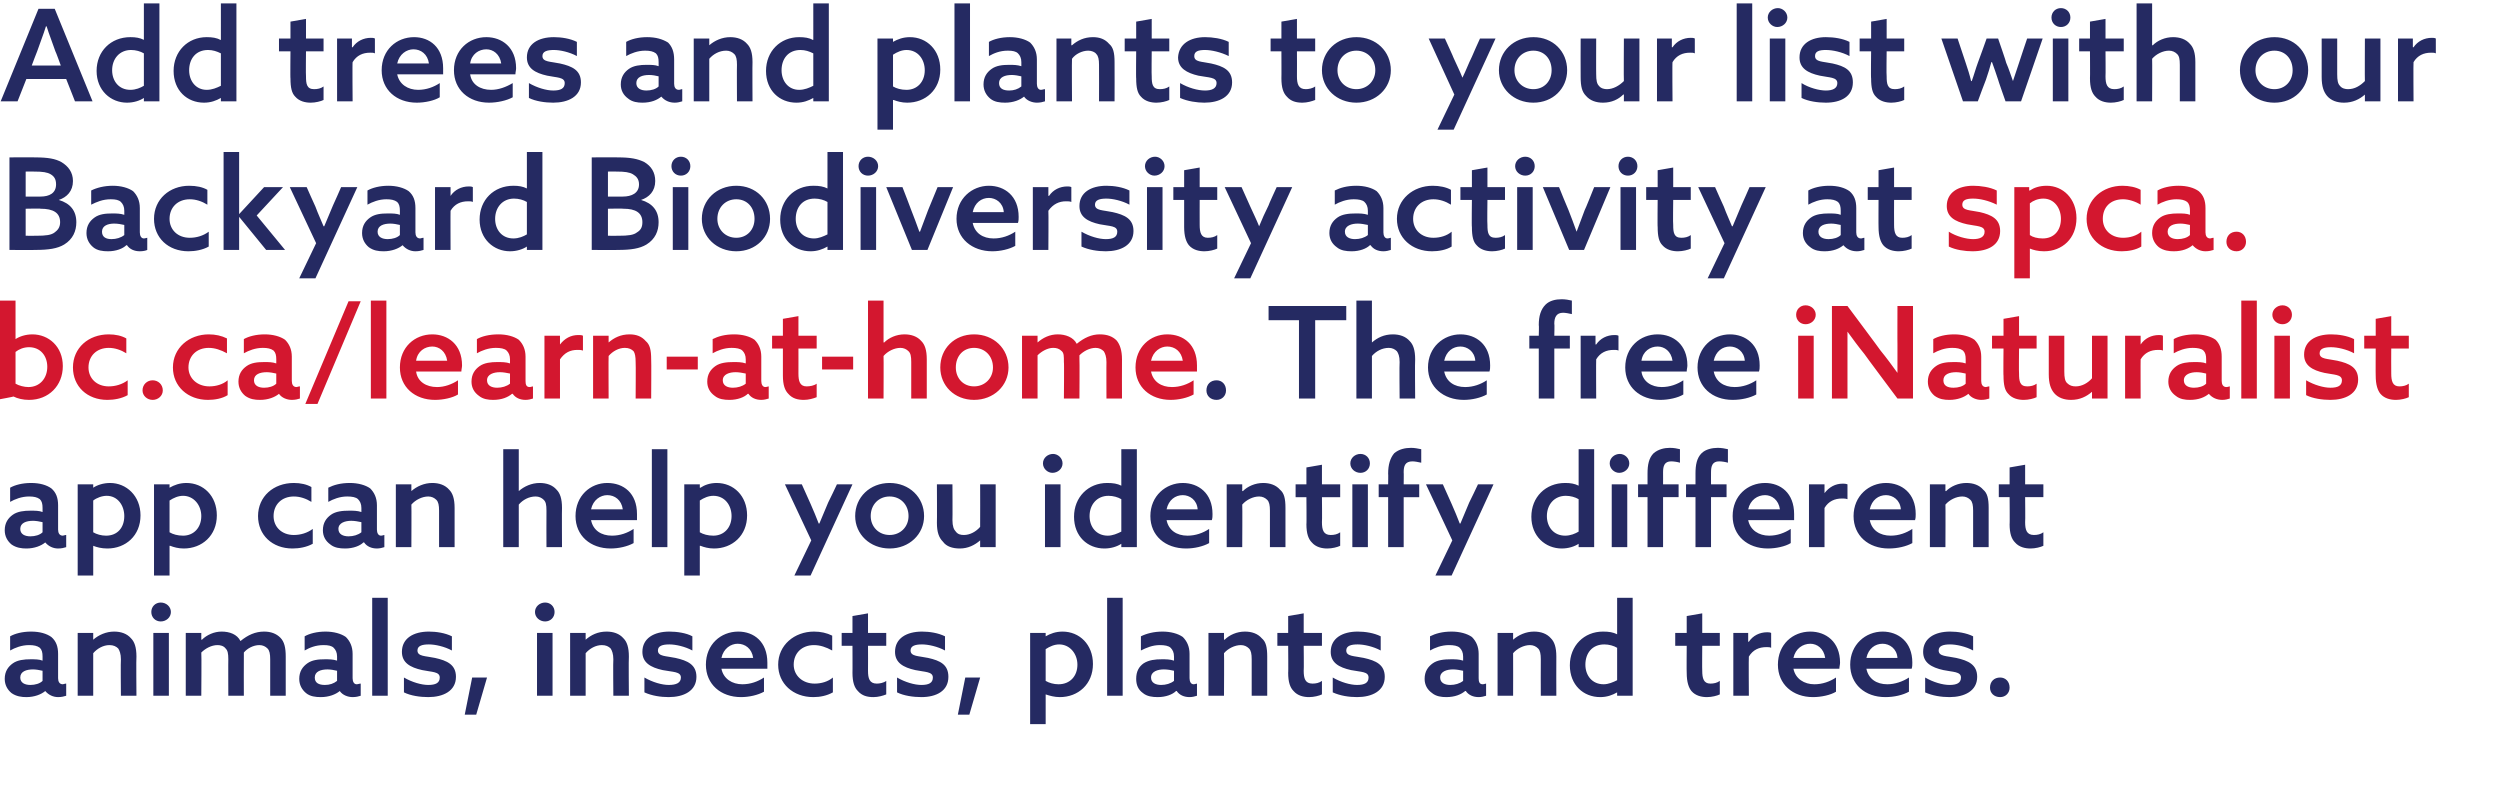 <?xml version="1.0" standalone="no"?><!DOCTYPE svg PUBLIC "-//W3C//DTD SVG 1.1//EN" "http://www.w3.org/Graphics/SVG/1.1/DTD/svg11.dtd"><svg xmlns="http://www.w3.org/2000/svg" xmlns:xlink="http://www.w3.org/1999/xlink" version="1.1" width="370.1px" height="118px" viewBox="0 0 370.1 118"><desc>Add trees and plants to your list with our Backyard Biodiversity activity at The free app can help you identify d</desc><defs/><g id="Polygon228064"><path d="m6.7 102.3c-.6.5-1.6.9-2.8.9c-.7 0-1.5-.1-2.2-.6c-.6-.5-1-1.2-1-2.1c0-1.1.5-1.8 1.2-2.3c.7-.5 1.7-.6 2.6-.6c.7 0 1.3 0 1.8.2v-.6c0-.6-.1-1-.4-1.3c-.4-.3-.9-.4-1.6-.4c-1.1 0-2.1.4-2.8.8v-2.1c.7-.4 1.8-.7 3.1-.7c1.3 0 2.3.3 3 .8c.7.6 1 1.4 1 2.5v3.6c0 .5.2.9.7.9c.1 0 .3-.1.5-.1v1.8c-.3.1-.7.2-1.2.2c-.7 0-1.4-.3-1.9-.9zm-.4-3c-.4-.1-1-.2-1.4-.2c-1 0-1.9.3-1.9 1.2c0 .8.7 1.1 1.5 1.1c.7 0 1.4-.2 1.8-.6v-1.5zm5.2-5.6h2.3v1s.01.01 0 0c.8-.7 1.9-1.2 3.1-1.2c1 0 1.9.3 2.5 1c.5.5.8 1.3.8 2.7c-.05.01 0 5.8 0 5.8h-2.3s-.05-5.39 0-5.4c0-.8-.2-1.3-.4-1.6c-.3-.3-.7-.5-1.3-.5c-.9 0-1.8.5-2.4 1.2v6.3h-2.3v-9.3zm11.2 0h2.3v9.3h-2.3v-9.3zm1.1-4.5c.8 0 1.5.6 1.5 1.4c0 .8-.7 1.4-1.5 1.4c-.8 0-1.4-.6-1.4-1.4c0-.8.6-1.4 1.4-1.4zM40 97.6c0-.8-.1-1.3-.4-1.6c-.3-.3-.7-.5-1.2-.5c-.9 0-1.8.5-2.3 1.1v.6c-.02-.02 0 5.8 0 5.8h-2.3s-.02-5.44 0-5.4c0-.9-.1-1.3-.4-1.6c-.3-.4-.8-.5-1.2-.5c-.9 0-1.8.5-2.4 1.1c.05.03 0 6.4 0 6.4h-2.3v-9.3h2.3v1h.1c.7-.7 1.8-1.2 2.9-1.2c1.2 0 2.3.4 2.8 1.4c1.1-.9 2.2-1.4 3.5-1.4c1 0 1.8.3 2.4.9c.6.6.8 1.5.8 2.8v5.8H40v-5.4zm10.3 4.7c-.6.5-1.6.9-2.8.9c-.8 0-1.6-.1-2.2-.6c-.6-.5-1-1.2-1-2.1c0-1.1.5-1.8 1.2-2.3c.7-.5 1.6-.6 2.6-.6c.6 0 1.2 0 1.8.2v-.6c0-.6-.2-1-.5-1.3c-.3-.3-.8-.4-1.5-.4c-1.2 0-2.1.4-2.8.8v-2.1c.7-.4 1.8-.7 3.1-.7c1.2 0 2.3.3 3 .8c.6.6 1 1.4 1 2.5v3.6c0 .5.2.9.6.9c.2 0 .4-.1.6-.1v1.8c-.3.1-.7.2-1.2.2c-.7 0-1.5-.3-1.9-.9zm-.4-3c-.4-.1-1-.2-1.4-.2c-1 0-1.9.3-1.9 1.2c0 .8.6 1.1 1.5 1.1c.7 0 1.3-.2 1.8-.6v-1.5zm5.2-10.8h2.3V103h-2.3V88.5zm4.7 11.8c1.2.7 2.6 1.1 3.6 1.1c1.1 0 1.7-.3 1.7-1.1c0-.9-1.2-.8-2.6-1.1c-1.8-.4-3-1.1-3-2.7c0-2 1.7-3 4-3c1.1 0 2.4.2 3.4.7v2.1c-1.1-.6-2.5-.9-3.4-.9c-1 0-1.7.2-1.7.9c0 .9 1.2.8 2.6 1.1c1.8.4 3.1 1 3.1 2.8c0 2.1-1.9 3-4.1 3c-1.2 0-2.6-.2-3.6-.7v-2.2zm10.1 0h2.2l-1.6 5.5h-1.7l1.1-5.5zm9.6-6.6h2.3v9.3h-2.3v-9.3zm1.2-4.5c.8 0 1.4.6 1.4 1.4c0 .8-.6 1.4-1.4 1.4c-.8 0-1.5-.6-1.5-1.4c0-.8.7-1.4 1.5-1.4zm3.7 4.5h2.3v1s.01.01 0 0c.8-.7 1.8-1.2 3.1-1.2c1 0 1.9.3 2.5 1c.5.5.8 1.3.8 2.7c-.05.01 0 5.8 0 5.8h-2.3s-.05-5.39 0-5.4c0-.8-.2-1.3-.4-1.6c-.3-.3-.7-.5-1.3-.5c-.9 0-1.8.5-2.4 1.2v6.3h-2.3v-9.3zm11 6.6c1.2.7 2.6 1.1 3.6 1.1c1.1 0 1.8-.3 1.8-1.1c0-.9-1.2-.8-2.7-1.1c-1.8-.4-3-1.1-3-2.7c0-2 1.7-3 4-3c1.1 0 2.5.2 3.4.7v2.1c-1.1-.6-2.5-.9-3.4-.9c-1 0-1.7.2-1.7.9c0 .9 1.2.8 2.6 1.1c1.8.4 3.1 1 3.1 2.8c0 2.1-1.9 3-4.1 3c-1.2 0-2.5-.2-3.6-.7v-2.2zm11.4-1.3c.3 1.5 1.6 2.3 3.1 2.3c1.2 0 2.3-.4 3.2-1v2.1c-.9.5-2.2.8-3.4.8c-3 0-5.2-1.9-5.2-4.8c0-3 2.2-4.9 4.8-4.9c2.3 0 4.3 1.5 4.3 4.6v.9h-6.8zm4.7-1.6c-.2-1.4-1.2-2.1-2.3-2.1c-1 0-2.1.7-2.4 2.1h4.7zm11.8 5.1c-.9.5-1.9.7-2.9.7c-3 0-5.2-2-5.2-4.8c0-2.9 2.4-4.9 5.3-4.9c1 0 1.9.2 2.7.6v2.2c-.9-.5-1.8-.8-2.7-.8c-1.8 0-3 1.2-3 2.9c0 1.6 1.3 2.8 3.1 2.8c1 0 2-.3 2.7-.9v2.2zm7.9.3c-.5.2-1.2.4-1.9.4c-.9 0-1.7-.2-2.3-.9c-.5-.5-.8-1.3-.8-2.7c.02.05 0-4 0-4h-1.6v-1.9h1.6v-2.5l2.3-.4v2.9h2.7v1.9h-2.7s.02 3.72 0 3.7c0 1.1.2 1.9 1.3 1.9c.4 0 1-.1 1.4-.4v2zm1.6-2.5c1.2.7 2.6 1.1 3.6 1.1c1.1 0 1.7-.3 1.7-1.1c0-.9-1.2-.8-2.6-1.1c-1.8-.4-3-1.1-3-2.7c0-2 1.7-3 4-3c1.1 0 2.4.2 3.4.7v2.1c-1.1-.6-2.5-.9-3.4-.9c-1 0-1.7.2-1.7.9c0 .9 1.2.8 2.6 1.1c1.8.4 3 1 3 2.8c0 2.1-1.8 3-4 3c-1.2 0-2.6-.2-3.6-.7v-2.2zm10.1 0h2.2l-1.6 5.5h-1.7l1.1-5.5zm11.9 6.9h-2.3V93.7h2.3v.5s.03.03 0 0c.7-.4 1.5-.7 2.5-.7c2.5 0 4.5 1.9 4.5 4.8c0 3-2.2 4.9-4.9 4.9c-.8 0-1.5-.2-2.1-.4c.05 0 0 0 0 0v4.4zm1.9-5.9c1.7 0 2.8-1.2 2.8-2.9c0-1.6-1.1-3-2.7-3c-.7 0-1.4.3-2 .7v4.7c.5.3 1.2.5 1.9.5zm7.2-12.8h2.3V103h-2.3V88.5zm10.2 13.8c-.5.5-1.5.9-2.7.9c-.8 0-1.6-.1-2.2-.6c-.7-.5-1-1.2-1-2.1c0-1.1.4-1.8 1.1-2.3c.8-.5 1.7-.6 2.7-.6c.6 0 1.2 0 1.8.2v-.6c0-.6-.2-1-.5-1.3c-.3-.3-.9-.4-1.6-.4c-1.1 0-2 .4-2.8.8v-2.1c.8-.4 1.9-.7 3.2-.7c1.2 0 2.3.3 3 .8c.6.6 1 1.4 1 2.5v3.6c0 .5.2.9.6.9c.2 0 .4-.1.5-.1v1.8c-.3.1-.7.2-1.1.2c-.8 0-1.5-.3-1.9-.9h-.1zm-.3-3c-.4-.1-1-.2-1.5-.2c-.9 0-1.9.3-1.9 1.2c0 .8.7 1.1 1.5 1.1c.7 0 1.4-.2 1.9-.6v-1.5zm5.1-5.6h2.3v1h.1c.7-.7 1.8-1.2 3-1.2c1 0 1.9.3 2.5 1c.6.5.8 1.3.8 2.7v5.8h-2.3v-5.4c0-.8-.1-1.3-.4-1.6c-.3-.3-.7-.5-1.2-.5c-.9 0-1.9.5-2.5 1.2c.04-.02 0 6.3 0 6.3h-2.3v-9.3zm16.8 9.1c-.4.2-1.2.4-1.9.4c-.8 0-1.7-.2-2.3-.9c-.5-.5-.8-1.3-.8-2.7c.04.05 0-4 0-4h-1.6v-1.9h1.6v-2.5l2.3-.4v2.9h2.7v1.9H193s.04 3.72 0 3.7c0 1.1.2 1.9 1.3 1.9c.5 0 1-.1 1.4-.4v2zm1.6-2.5c1.2.7 2.6 1.1 3.6 1.1c1.1 0 1.7-.3 1.7-1.1c0-.9-1.1-.8-2.6-1.1c-1.8-.4-3-1.1-3-2.7c0-2 1.7-3 4-3c1.1 0 2.4.2 3.4.7v2.1c-1.1-.6-2.5-.9-3.4-.9c-1 0-1.7.2-1.7.9c0 .9 1.2.8 2.6 1.1c1.8.4 3.1 1 3.1 2.8c0 2.1-1.9 3-4.1 3c-1.2 0-2.5-.2-3.6-.7v-2.2zm19.6 2c-.6.5-1.5.9-2.8.9c-.7 0-1.5-.1-2.1-.6c-.7-.5-1.1-1.2-1.1-2.1c0-1.1.5-1.8 1.2-2.3c.7-.5 1.7-.6 2.7-.6c.6 0 1.2 0 1.8.2v-.6c0-.6-.2-1-.5-1.3c-.3-.3-.9-.4-1.6-.4c-1.1 0-2.1.4-2.8.8v-2.1c.8-.4 1.8-.7 3.2-.7c1.2 0 2.3.3 3 .8c.6.6 1 1.4 1 2.5v3.6c0 .5.1.9.6.9c.2 0 .4-.1.5-.1v1.8c-.3.1-.7.2-1.1.2c-.8 0-1.5-.3-1.9-.9h-.1zm-.3-3c-.5-.1-1-.2-1.5-.2c-.9 0-1.9.3-1.9 1.2c0 .8.7 1.1 1.5 1.1c.7 0 1.4-.2 1.9-.6v-1.5zm5.1-5.6h2.3v1s.04.01 0 0c.8-.7 1.9-1.2 3.1-1.2c1 0 1.9.3 2.5 1c.5.5.8 1.3.8 2.7c-.02.01 0 5.8 0 5.8h-2.3s-.02-5.39 0-5.4c0-.8-.1-1.3-.4-1.6c-.3-.3-.7-.5-1.2-.5c-.9 0-1.9.5-2.5 1.2c.02-.02 0 6.3 0 6.3h-2.3v-9.3zm17.7 8.8c-.7.4-1.5.7-2.5.7c-2.5 0-4.5-1.8-4.5-4.7c0-2.9 2.1-5 4.9-5c.9 0 1.5.1 2.1.4c-.05-.01 0 0 0 0v-5.4h2.3V103h-2.3v-.5s-.03-.02 0 0zm0-6.6c-.5-.3-1.2-.5-1.9-.5c-1.8 0-2.8 1.3-2.8 3c0 1.6 1 2.9 2.7 2.9c.7 0 1.4-.3 2-.6v-4.8zm15.2 6.9c-.4.2-1.2.4-1.9.4c-.8 0-1.7-.2-2.3-.9c-.4-.5-.7-1.3-.7-2.7c-.03.05 0-4 0-4H248v-1.9h1.7v-2.5l2.3-.4v2.9h2.6v1.9H252s-.03 3.72 0 3.7c0 1.1.2 1.9 1.2 1.9c.5 0 1-.1 1.4-.4v2zm2-9.1h2.2v1.3h.1c.6-.9 1.6-1.4 2.7-1.4c.2 0 .4 0 .6.1v2.2c-.2-.1-.4-.1-.7-.1c-1.1 0-2 .4-2.6 1.4c-.04-.04 0 5.8 0 5.8h-2.3v-9.3zm8.9 5.3c.3 1.5 1.6 2.3 3.1 2.3c1.2 0 2.3-.4 3.2-1v2.1c-.8.5-2.2.8-3.4.8c-3 0-5.2-1.9-5.2-4.8c0-3 2.2-4.9 4.8-4.9c2.3 0 4.4 1.5 4.4 4.6c0 .3-.1.6-.1.9h-6.8zm4.7-1.6c-.2-1.4-1.2-2.1-2.2-2.1c-1.1 0-2.2.7-2.5 2.1h4.7zm6.1 1.6c.3 1.5 1.5 2.3 3.1 2.3c1.1 0 2.3-.4 3.2-1v2.1c-.9.5-2.2.8-3.5.8c-3 0-5.2-1.9-5.2-4.8c0-3 2.3-4.9 4.8-4.9c2.3 0 4.4 1.5 4.4 4.6c0 .3 0 .6-.1.9h-6.7zm4.6-1.6c-.1-1.4-1.2-2.1-2.2-2.1c-1.1 0-2.1.7-2.4 2.1h4.6zm4.1 2.9c1.2.7 2.6 1.1 3.6 1.1c1.1 0 1.7-.3 1.7-1.1c0-.9-1.2-.8-2.6-1.1c-1.8-.4-3-1.1-3-2.7c0-2 1.7-3 4-3c1.1 0 2.4.2 3.4.7v2.1c-1.1-.6-2.5-.9-3.4-.9c-1 0-1.7.2-1.7.9c0 .9 1.2.8 2.6 1.1c1.8.4 3.1 1 3.1 2.8c0 2.1-1.9 3-4.1 3c-1.2 0-2.5-.2-3.6-.7v-2.2zm11.1 0c.8 0 1.4.6 1.4 1.5c0 .8-.6 1.4-1.4 1.4c-.9 0-1.5-.6-1.5-1.4c0-.9.6-1.5 1.5-1.5z" stroke="none" fill="#252a62"/></g><g id="Polygon228063"><path d="m6.7 80.3c-.6.5-1.6.9-2.8.9c-.7 0-1.5-.1-2.2-.6c-.6-.5-1-1.2-1-2.1c0-1.1.5-1.8 1.2-2.3c.7-.5 1.7-.6 2.6-.6c.7 0 1.3 0 1.8.2v-.6c0-.6-.1-1-.4-1.3c-.4-.3-.9-.4-1.6-.4c-1.1 0-2.1.4-2.8.8v-2.1c.7-.4 1.8-.7 3.1-.7c1.3 0 2.3.3 3 .8c.7.6 1 1.4 1 2.5v3.6c0 .5.2.9.7.9c.1 0 .3-.1.5-.1v1.8c-.3.1-.7.2-1.2.2c-.7 0-1.4-.3-1.9-.9zm-.4-3c-.4-.1-1-.2-1.4-.2c-1 0-1.9.3-1.9 1.2c0 .8.7 1.1 1.5 1.1c.7 0 1.4-.2 1.8-.6v-1.5zm7.5 7.9h-2.3V71.7h2.3v.5s.01.03 0 0c.6-.4 1.5-.7 2.5-.7c2.4 0 4.5 1.9 4.5 4.8c0 3-2.2 4.9-4.9 4.9c-.9 0-1.6-.2-2.1-.4c.03 0 0 0 0 0v4.4zm1.9-5.9c1.7 0 2.7-1.2 2.7-2.9c0-1.6-1-3-2.6-3c-.7 0-1.5.3-2 .7v4.7c.5.3 1.2.5 1.9.5zm9.4 5.9h-2.3V71.7h2.3v.5s.04.03 0 0c.7-.4 1.5-.7 2.5-.7c2.5 0 4.5 1.9 4.5 4.8c0 3-2.2 4.9-4.9 4.9c-.8 0-1.5-.2-2-.4h-.1v4.4zm2-5.9c1.6 0 2.7-1.2 2.7-2.9c0-1.6-1.1-3-2.7-3c-.7 0-1.4.3-2 .7v4.7c.5.3 1.2.5 2 .5zm19.2 1.2c-.9.5-2 .7-3 .7c-3 0-5.1-2-5.1-4.8c0-2.9 2.3-4.9 5.3-4.9c1 0 1.9.2 2.6.6v2.2c-.8-.5-1.7-.8-2.6-.8c-1.8 0-3 1.2-3 2.9c0 1.6 1.2 2.8 3 2.8c1 0 2-.3 2.8-.9v2.2zm7.5-.2c-.5.5-1.5.9-2.7.9c-.8 0-1.6-.1-2.2-.6c-.7-.5-1.1-1.2-1.1-2.1c0-1.1.5-1.8 1.2-2.3c.7-.5 1.7-.6 2.7-.6c.6 0 1.2 0 1.8.2v-.6c0-.6-.2-1-.5-1.3c-.3-.3-.9-.4-1.6-.4c-1.1 0-2.1.4-2.8.8v-2.1c.8-.4 1.8-.7 3.2-.7c1.2 0 2.3.3 3 .8c.6.6 1 1.4 1 2.5v3.6c0 .5.2.9.6.9c.2 0 .4-.1.5-.1v1.8c-.3.1-.7.2-1.1.2c-.8 0-1.5-.3-1.9-.9h-.1zm-.3-3c-.5-.1-1-.2-1.5-.2c-.9 0-1.9.3-1.9 1.2c0 .8.7 1.1 1.5 1.1c.7 0 1.4-.2 1.9-.6v-1.5zm5.1-5.6h2.3v1s.05.01 0 0c.8-.7 1.9-1.2 3.1-1.2c1 0 1.9.3 2.5 1c.5.5.8 1.3.8 2.7v5.8H65v-5.4c0-.8-.1-1.3-.4-1.6c-.3-.3-.7-.5-1.2-.5c-.9 0-1.9.5-2.5 1.2c.03-.02 0 6.3 0 6.3h-2.3v-9.3zm15.9-5.2h2.3v6.2s.05.01 0 0c.8-.7 1.9-1.2 3.1-1.2c1 0 1.9.3 2.5 1c.5.5.8 1.3.8 2.7c-.03.01 0 5.8 0 5.8h-2.3s-.02-5.39 0-5.4c0-.9-.1-1.3-.4-1.6c-.3-.3-.7-.5-1.2-.5c-1 0-1.9.5-2.5 1.2v6.3h-2.3V66.5zm13 10.5c.3 1.5 1.5 2.3 3.1 2.3c1.2 0 2.3-.4 3.2-1v2.1c-.9.5-2.2.8-3.4.8c-3 0-5.2-1.9-5.2-4.8c0-3 2.2-4.9 4.7-4.9c2.4 0 4.4 1.5 4.4 4.6v.9h-6.8zm4.7-1.6c-.2-1.4-1.2-2.1-2.3-2.1c-1 0-2.1.7-2.4 2.1h4.7zm4.3-8.9h2.3V81h-2.3V66.5zm7.1 18.7h-2.3V71.7h2.3v.5s.06.03.1 0c.6-.4 1.4-.7 2.4-.7c2.5 0 4.5 1.9 4.5 4.8c0 3-2.2 4.9-4.9 4.9c-.8 0-1.5-.2-2-.4h-.1v4.4zm2-5.9c1.6 0 2.7-1.2 2.7-2.9c0-1.6-1-3-2.7-3c-.7 0-1.4.3-2 .7v4.7c.5.3 1.2.5 2 .5zm12 5.9l2.5-5.2l-3.9-8.3h2.5l1.3 2.9c.5 1.1.8 1.9 1.2 2.9h.1c.4-1 .9-2.1 1.3-3.1c.04-.02 1.3-2.7 1.3-2.7h2.3L120 85.2h-2.4zm14.1-6c1.6 0 2.8-1.2 2.8-2.8c0-1.7-1.2-2.9-2.8-2.9c-1.6 0-2.8 1.2-2.8 2.9c0 1.6 1.2 2.8 2.8 2.8zm0-7.7c2.9 0 5.1 2.1 5.1 4.9c0 2.7-2.2 4.8-5.1 4.8c-2.9 0-5.1-2.1-5.1-4.8c0-2.8 2.2-4.9 5.1-4.9zm13.4 8.5c-.8.7-1.8 1.2-3 1.2c-1.1 0-2-.3-2.5-1c-.6-.6-.9-1.4-.9-2.8c.03.02 0-5.7 0-5.7h2.3s.03 5.34 0 5.3c0 .9.2 1.4.5 1.7c.3.4.7.5 1.2.5c.9 0 1.8-.5 2.4-1.2c.02-.01 0-6.3 0-6.3h2.3v9.3h-2.3v-1s0-.02 0 0zm9.6-8.3h2.3v9.3h-2.3v-9.3zm1.2-4.5c.7 0 1.4.6 1.4 1.4c0 .8-.7 1.4-1.5 1.4c-.7 0-1.4-.6-1.4-1.4c0-.8.7-1.4 1.5-1.4zM166 80.5c-.6.4-1.5.7-2.5.7c-2.5 0-4.5-1.8-4.5-4.7c0-2.9 2.1-5 4.9-5c.9 0 1.5.1 2.1.4c-.04-.01 0 0 0 0v-5.4h2.3V81H166v-.5s-.02-.02 0 0zm0-6.6c-.5-.3-1.2-.5-1.9-.5c-1.7 0-2.8 1.3-2.8 3c0 1.6 1 2.9 2.7 2.9c.7 0 1.4-.3 2-.6v-4.8zm6.7 3.1c.3 1.5 1.5 2.3 3.1 2.3c1.2 0 2.3-.4 3.2-1v2.1c-.9.5-2.2.8-3.4.8c-3.1 0-5.3-1.9-5.3-4.8c0-3 2.3-4.9 4.8-4.9c2.3 0 4.4 1.5 4.4 4.6c0 .3 0 .6-.1.9h-6.7zm4.6-1.6c-.1-1.4-1.2-2.1-2.2-2.1c-1.1 0-2.1.7-2.4 2.1h4.6zm4.3-3.7h2.3v1h.1c.7-.7 1.8-1.2 3-1.2c1 0 1.9.3 2.5 1c.6.5.8 1.3.8 2.7v5.8H188v-5.4c0-.8-.1-1.3-.4-1.6c-.3-.3-.7-.5-1.2-.5c-.9 0-1.9.5-2.5 1.2c.04-.02 0 6.3 0 6.3h-2.3v-9.3zm16.8 9.1c-.4.2-1.2.4-1.9.4c-.8 0-1.7-.2-2.3-.9c-.5-.5-.8-1.3-.8-2.7c.04.05 0-4 0-4h-1.6v-1.9h1.6v-2.5l2.3-.4v2.9h2.7v1.9h-2.7s.04 3.72 0 3.7c0 1.1.2 1.9 1.3 1.9c.5 0 1-.1 1.4-.4v2zm1.8-9.1h2.3v9.3h-2.3v-9.3zm1.2-4.5c.8 0 1.4.6 1.4 1.4c0 .8-.6 1.4-1.4 1.4c-.8 0-1.5-.6-1.5-1.4c0-.8.7-1.4 1.5-1.4zm4.1 6.4h-1.4v-1.9h1.4s.03-1.62 0-1.6c0-1.3.3-2.3.9-3c.7-.6 1.6-.8 2.5-.8c.5 0 1 .1 1.5.2v2c-.4-.1-1-.2-1.3-.2c-1.1 0-1.3.7-1.3 1.6c.03-.02 0 1.8 0 1.8h2.3v1.9h-2.3v7.4h-2.3v-7.4zm7 11.6L215 80l-3.9-8.3h2.5l1.3 2.9c.5 1.1.8 1.9 1.2 2.9h.1c.4-1 .9-2.1 1.3-3.1c.04-.02 1.3-2.7 1.3-2.7h2.3l-6.2 13.5h-2.4zm21.2-4.7c-.6.4-1.5.7-2.5.7c-2.4 0-4.5-1.8-4.5-4.7c0-2.9 2.1-5 5-5c.8 0 1.4.1 2 .4c-.03-.01 0 0 0 0v-5.4h2.3V81h-2.3v-.5s-.01-.02 0 0zm0-6.6c-.5-.3-1.2-.5-1.9-.5c-1.7 0-2.8 1.3-2.8 3c0 1.6 1 2.9 2.7 2.9c.8 0 1.5-.3 2-.6v-4.8zm4.9-2.2h2.3v9.3h-2.3v-9.3zm1.2-4.5c.7 0 1.4.6 1.4 1.4c0 .8-.7 1.4-1.5 1.4c-.7 0-1.4-.6-1.4-1.4c0-.8.7-1.4 1.5-1.4zm4.1 6.4h-1.4v-1.9h1.4v-1.6c0-1.3.2-2.3.9-3c.7-.6 1.6-.8 2.4-.8c.6 0 1.1.1 1.5.2v2c-.3-.1-.9-.2-1.3-.2c-1 0-1.2.7-1.2 1.6c.01-.02 0 1.8 0 1.8h2.3v1.9h-2.3v7.4h-2.3v-7.4zm7.1 0h-1.4v-1.9h1.4v-1.6c0-1.3.2-2.3.9-3c.6-.6 1.6-.8 2.4-.8c.5 0 1.1.1 1.5.2v2c-.3-.1-.9-.2-1.3-.2c-1 0-1.2.7-1.2 1.6c-.01-.02 0 1.8 0 1.8h2.3v1.9h-2.3v7.4H251v-7.4zm7.8 3.4c.3 1.5 1.6 2.3 3.1 2.3c1.2 0 2.3-.4 3.2-1v2.1c-.8.5-2.2.8-3.4.8c-3 0-5.2-1.9-5.2-4.8c0-3 2.2-4.9 4.8-4.9c2.3 0 4.3 1.5 4.3 4.6v.9h-6.8zm4.7-1.6c-.2-1.4-1.2-2.1-2.2-2.1c-1.1 0-2.2.7-2.5 2.1h4.7zm4.3-3.7h2.3v1.3s.01.01 0 0c.7-.9 1.6-1.4 2.7-1.4c.2 0 .4 0 .7.1v2.2c-.3-.1-.5-.1-.8-.1c-1.1 0-2 .4-2.6 1.4v5.8h-2.3v-9.3zm9 5.3c.3 1.5 1.5 2.3 3.1 2.3c1.2 0 2.3-.4 3.2-1v2.1c-.9.5-2.2.8-3.5.8c-3 0-5.2-1.9-5.2-4.8c0-3 2.3-4.9 4.8-4.9c2.3 0 4.4 1.5 4.4 4.6c0 .3 0 .6-.1.9h-6.7zm4.6-1.6c-.1-1.4-1.2-2.1-2.2-2.1c-1.1 0-2.1.7-2.4 2.1h4.6zm4.3-3.7h2.3v1h.1c.7-.7 1.8-1.2 3-1.2c1 0 1.9.3 2.5 1c.6.5.8 1.3.8 2.7v5.8h-2.3v-5.4c0-.8-.1-1.3-.4-1.6c-.3-.3-.7-.5-1.2-.5c-.9 0-1.9.5-2.5 1.2c.03-.02 0 6.3 0 6.3h-2.3v-9.3zm16.8 9.1c-.4.2-1.2.4-1.9.4c-.8 0-1.7-.2-2.3-.9c-.5-.5-.8-1.3-.8-2.7c.04.05 0-4 0-4h-1.6v-1.9h1.6v-2.5l2.3-.4v2.9h2.7v1.9h-2.7s.04 3.72 0 3.7c0 1.1.2 1.9 1.3 1.9c.5 0 1-.1 1.4-.4v2z" stroke="none" fill="#252a62"/></g><g id="Polygon228061"><path d="m180.1 56.3c.8 0 1.4.6 1.4 1.5c0 .8-.6 1.4-1.4 1.4c-.9 0-1.5-.6-1.5-1.4c0-.9.6-1.5 1.5-1.5zm12.2-8.9h-4.5v-2.1h11.5v2.1h-4.6V59h-2.4V47.4zm8.5-2.9h2.3v6.2s.03.01 0 0c.8-.7 1.8-1.2 3.1-1.2c1 0 1.9.3 2.5 1c.5.5.8 1.3.8 2.7c-.05.01 0 5.8 0 5.8h-2.3s-.05-5.39 0-5.4c0-.9-.2-1.3-.4-1.6c-.3-.3-.7-.5-1.2-.5c-1 0-1.9.5-2.5 1.2v6.3h-2.3V44.5zm13 10.5c.3 1.5 1.5 2.3 3.1 2.3c1.2 0 2.3-.4 3.2-1v2.1c-.9.5-2.2.8-3.4.8c-3 0-5.3-1.9-5.3-4.8c0-3 2.3-4.9 4.8-4.9c2.3 0 4.4 1.5 4.4 4.6c0 .3 0 .6-.1.9h-6.7zm4.6-1.6c-.1-1.4-1.2-2.1-2.2-2.1c-1.1 0-2.1.7-2.4 2.1h4.6zm9.4-1.8h-1.4v-1.9h1.4s.05-1.62 0-1.6c0-1.3.3-2.3 1-3c.6-.6 1.5-.8 2.4-.8c.5 0 1.1.1 1.5.2v2c-.4-.1-1-.2-1.3-.2c-1 0-1.3.7-1.3 1.6c.05-.02 0 1.8 0 1.8h2.3v1.9h-2.3v7.4h-2.3v-7.4zm6.2-1.9h2.2v1.3h.1c.6-.9 1.6-1.4 2.7-1.4c.2 0 .4 0 .6.1v2.2c-.2-.1-.4-.1-.7-.1c-1.1 0-2 .4-2.6 1.4c-.03-.04 0 5.8 0 5.8H234v-9.3zm9 5.3c.2 1.5 1.5 2.3 3 2.3c1.2 0 2.3-.4 3.2-1v2.1c-.8.5-2.2.8-3.4.8c-3 0-5.2-1.9-5.2-4.8c0-3 2.2-4.9 4.8-4.9c2.3 0 4.4 1.5 4.4 4.6c0 .3-.1.6-.1.9H243zm4.6-1.6c-.2-1.4-1.2-2.1-2.2-2.1c-1.1 0-2.2.7-2.4 2.1h4.6zm6.1 1.6c.3 1.5 1.5 2.3 3.1 2.3c1.2 0 2.3-.4 3.2-1v2.1c-.9.5-2.2.8-3.5.8c-3 0-5.2-1.9-5.2-4.8c0-3 2.3-4.9 4.8-4.9c2.3 0 4.4 1.5 4.4 4.6c0 .3 0 .6-.1.9h-6.7zm4.6-1.6c-.1-1.4-1.2-2.1-2.2-2.1c-1.1 0-2.1.7-2.4 2.1h4.6z" stroke="none" fill="#252a62"/><a xlink:href="https://inaturalist.ca/" xlink:show="new" xlink:title="iNaturalist "><rect style="fill:transparent;" x="265" y="44" width="92" height="16"/></a></g><g id="Polygon228058"><path d="m1.4 23.3s3.84-.03 3.8 0c1.9 0 3 .2 3.9.7c1 .6 1.7 1.5 1.7 2.8c0 1.5-.9 2.4-2.1 2.8c1.7.5 2.6 1.6 2.6 3.3c0 1.3-.5 2.5-1.8 3.3c-1 .6-2.3.8-4.3.8c.04.03-3.8 0-3.8 0V23.3zM6 29.1c1.3 0 2.3-.5 2.3-1.8c0-.8-.3-1.2-.8-1.5c-.5-.3-1.2-.4-2.4-.4c-.01-.02-1.3 0-1.3 0v3.7s2.17.02 2.2 0zm-.6 5.8c1.4 0 2.2-.1 2.7-.5c.4-.3.8-.7.8-1.5c0-1.4-1-2-2.9-2c.04-.05-2.2 0-2.2 0v4s1.56.02 1.6 0zm13.3 1.4c-.5.5-1.5.9-2.7.9c-.8 0-1.6-.1-2.2-.6c-.6-.5-1-1.2-1-2.1c0-1.1.5-1.8 1.2-2.3c.7-.5 1.6-.6 2.6-.6c.6 0 1.2 0 1.8.2v-.6c0-.6-.2-1-.5-1.3c-.3-.3-.8-.4-1.5-.4c-1.2 0-2.1.4-2.9.8v-2.1c.8-.4 1.9-.7 3.2-.7c1.2 0 2.3.3 3 .8c.6.6 1 1.4 1 2.5v3.6c0 .5.2.9.6.9c.2 0 .4-.1.5-.1v1.8c-.2.1-.6.2-1.1.2c-.8 0-1.5-.3-1.9-.9h-.1zm-.3-3c-.4-.1-1-.2-1.5-.2c-.9 0-1.8.3-1.8 1.2c0 .8.6 1.1 1.4 1.1c.7 0 1.4-.2 1.9-.6v-1.5zm12.5 3.2c-.9.5-2 .7-3 .7c-3 0-5.1-2-5.1-4.8c0-2.9 2.3-4.9 5.2-4.9c1.1 0 2 .2 2.7.6v2.2c-.8-.5-1.7-.8-2.6-.8c-1.8 0-3 1.2-3 2.9c0 1.6 1.2 2.8 3 2.8c1 0 2-.3 2.8-.9v2.2zm2.2-14h2.3v9.2l3.7-4h2.8L38 31.9l4.2 5.1h-2.8l-4-4.9v4.9h-2.3V22.5zm11.2 18.7l2.5-5.2l-3.9-8.3h2.5s1.27 2.87 1.3 2.9c.4 1.1.8 1.9 1.2 2.9h.1c.4-1 .9-2.1 1.3-3.1c.03-.02 1.2-2.7 1.2-2.7h2.4l-6.2 13.5h-2.4zm15.3-4.9c-.6.5-1.6.9-2.8.9c-.8 0-1.5-.1-2.2-.6c-.6-.5-1-1.2-1-2.1c0-1.1.5-1.8 1.2-2.3c.7-.5 1.6-.6 2.6-.6c.7 0 1.3 0 1.8.2v-.6c0-.6-.1-1-.4-1.3c-.4-.3-.9-.4-1.6-.4c-1.1 0-2.1.4-2.8.8v-2.1c.7-.4 1.8-.7 3.1-.7c1.2 0 2.3.3 3 .8c.7.6 1 1.4 1 2.5v3.6c0 .5.2.9.7.9c.1 0 .3-.1.5-.1v1.8c-.3.1-.7.2-1.2.2c-.7 0-1.4-.3-1.9-.9zm-.4-3c-.4-.1-1-.2-1.4-.2c-1 0-1.9.3-1.9 1.2c0 .8.7 1.1 1.5 1.1c.7 0 1.4-.2 1.8-.6v-1.5zm5.2-5.6h2.3v1.3s0 .01 0 0c.6-.9 1.6-1.4 2.7-1.4c.2 0 .4 0 .6.1v2.2c-.2-.1-.4-.1-.7-.1c-1.1 0-2 .4-2.6 1.4c-.02-.04 0 5.8 0 5.8h-2.3v-9.3zM78 36.5c-.6.4-1.5.7-2.5.7c-2.4 0-4.5-1.8-4.5-4.7c0-2.9 2.1-5 5-5c.8 0 1.4.1 2 .4c-.02-.01 0 0 0 0v-5.4h2.3V37H78v-.5s0-.02 0 0zm0-6.6c-.5-.3-1.2-.5-1.9-.5c-1.7 0-2.8 1.3-2.8 3c0 1.6 1 2.9 2.7 2.9c.8 0 1.5-.3 2-.6v-4.8zm9.6-6.6s3.87-.03 3.9 0c1.8 0 2.9.2 3.9.7c1 .6 1.6 1.5 1.6 2.8c0 1.5-.9 2.4-2.1 2.8c1.7.5 2.6 1.6 2.6 3.3c0 1.3-.5 2.5-1.8 3.3c-1 .6-2.3.8-4.2.8c-.03.03-3.9 0-3.9 0V23.3zm4.6 5.8c1.3 0 2.4-.5 2.4-1.8c0-.8-.4-1.2-.9-1.5c-.5-.3-1.2-.4-2.4-.4c.02-.02-1.3 0-1.3 0v3.7s2.2.02 2.2 0zm-.6 5.8c1.4 0 2.2-.1 2.7-.5c.5-.3.8-.7.8-1.5c0-1.4-1-2-2.8-2c-.03-.05-2.3 0-2.3 0v4s1.59.02 1.6 0zm8-7.2h2.3v9.3h-2.3v-9.3zm1.2-4.5c.8 0 1.4.6 1.4 1.4c0 .8-.6 1.4-1.4 1.4c-.8 0-1.4-.6-1.4-1.4c0-.8.6-1.4 1.4-1.4zm8.2 12c1.6 0 2.7-1.2 2.7-2.8c0-1.7-1.1-2.9-2.7-2.9c-1.6 0-2.8 1.2-2.8 2.9c0 1.6 1.2 2.8 2.8 2.8zm0-7.7c2.9 0 5 2.1 5 4.9c0 2.7-2.1 4.8-5 4.8c-2.9 0-5.1-2.1-5.1-4.8c0-2.8 2.2-4.9 5.1-4.9zm13.5 9c-.7.4-1.5.7-2.5.7c-2.5 0-4.5-1.8-4.5-4.7c0-2.9 2.1-5 4.9-5c.9 0 1.5.1 2.1.4c-.05-.01 0 0 0 0v-5.4h2.3V37h-2.3v-.5s-.03-.02 0 0zm0-6.6c-.5-.3-1.2-.5-1.9-.5c-1.8 0-2.8 1.3-2.8 3c0 1.6 1 2.9 2.7 2.9c.7 0 1.4-.3 2-.6v-4.8zm4.9-2.2h2.3v9.3h-2.3v-9.3zm1.1-4.5c.8 0 1.5.6 1.5 1.4c0 .8-.7 1.4-1.5 1.4c-.8 0-1.4-.6-1.4-1.4c0-.8.6-1.4 1.4-1.4zm2.7 4.5h2.4s1.32 3.4 1.3 3.4c.4 1 .8 2.1 1.2 3.2h.1c.4-1.1.8-2.1 1.2-3.2l1.4-3.4h2.3l-3.8 9.3H135l-3.8-9.3zM144 33c.3 1.5 1.5 2.3 3.1 2.3c1.2 0 2.3-.4 3.2-1v2.1c-.9.5-2.2.8-3.4.8c-3 0-5.3-1.9-5.3-4.8c0-3 2.3-4.9 4.8-4.9c2.3 0 4.4 1.5 4.4 4.6c0 .3 0 .6-.1.9H144zm4.6-1.6c-.1-1.4-1.2-2.1-2.2-2.1c-1.1 0-2.1.7-2.4 2.1h4.6zm4.3-3.7h2.3v1.3h.1c.6-.9 1.6-1.4 2.7-1.4c.2 0 .4 0 .6.1v2.2c-.2-.1-.5-.1-.8-.1c-1 0-1.9.4-2.6 1.4c.04-.04 0 5.8 0 5.8h-2.3v-9.3zm7.2 6.6c1.2.7 2.6 1.1 3.6 1.1c1.1 0 1.7-.3 1.7-1.1c0-.9-1.1-.8-2.6-1.1c-1.8-.4-3-1.1-3-2.7c0-2 1.7-3 4-3c1.1 0 2.4.2 3.4.7v2.1c-1.1-.6-2.5-.9-3.4-.9c-1 0-1.7.2-1.7.9c0 .9 1.2.8 2.6 1.1c1.8.4 3.1 1 3.1 2.8c0 2.1-1.9 3-4.1 3c-1.2 0-2.5-.2-3.6-.7v-2.2zm9.7-6.6h2.3v9.3h-2.3v-9.3zm1.2-4.5c.7 0 1.4.6 1.4 1.4c0 .8-.7 1.4-1.5 1.4c-.7 0-1.4-.6-1.4-1.4c0-.8.7-1.4 1.5-1.4zm9.2 13.6c-.4.2-1.2.4-1.9.4c-.8 0-1.7-.2-2.3-.9c-.4-.5-.7-1.3-.7-2.7v-4h-1.6v-1.9h1.6v-2.5l2.3-.4v2.9h2.6v1.9h-2.6s-.01 3.72 0 3.7c0 1.1.2 1.9 1.2 1.9c.5 0 1-.1 1.4-.4v2zm2.5 4.4l2.5-5.2l-3.9-8.3h2.5s1.3 2.87 1.3 2.9c.5 1.1.9 1.9 1.3 2.9c.4-1 .9-2.1 1.4-3.1c-.04-.02 1.2-2.7 1.2-2.7h2.3l-6.2 13.5h-2.4zm20.1-4.9c-.5.5-1.5.9-2.7.9c-.8 0-1.6-.1-2.2-.6c-.7-.5-1.1-1.2-1.1-2.1c0-1.1.5-1.8 1.2-2.3c.7-.5 1.7-.6 2.7-.6c.6 0 1.2 0 1.8.2v-.6c0-.6-.2-1-.5-1.3c-.3-.3-.9-.4-1.6-.4c-1.1 0-2.1.4-2.8.8v-2.1c.8-.4 1.8-.7 3.2-.7c1.2 0 2.3.3 3 .8c.6.6 1 1.4 1 2.5v3.6c0 .5.2.9.6.9c.2 0 .4-.1.5-.1v1.8c-.3.1-.7.2-1.1.2c-.8 0-1.5-.3-1.9-.9h-.1zm-.3-3c-.5-.1-1-.2-1.5-.2c-.9 0-1.9.3-1.9 1.2c0 .8.7 1.1 1.5 1.1c.7 0 1.4-.2 1.9-.6v-1.5zm12.4 3.2c-.8.5-1.9.7-2.9.7c-3 0-5.2-2-5.2-4.8c0-2.9 2.4-4.9 5.3-4.9c1 0 2 .2 2.7.6v2.2c-.8-.5-1.7-.8-2.6-.8c-1.8 0-3 1.2-3 2.9c0 1.6 1.2 2.8 3 2.8c1 0 2-.3 2.7-.9v2.2zm7.9.3c-.4.2-1.2.4-1.9.4c-.8 0-1.7-.2-2.3-.9c-.5-.5-.7-1.3-.7-2.7c-.05.05 0-4 0-4h-1.7v-1.9h1.7v-2.5l2.3-.4v2.9h2.6v1.9h-2.6s-.05 3.72 0 3.7c0 1.1.1 1.9 1.2 1.9c.5 0 1-.1 1.4-.4v2zm1.8-9.1h2.3v9.3h-2.3v-9.3zm1.2-4.5c.8 0 1.4.6 1.4 1.4c0 .8-.6 1.4-1.4 1.4c-.8 0-1.5-.6-1.5-1.4c0-.8.7-1.4 1.5-1.4zm2.6 4.5h2.4s1.37 3.4 1.4 3.4c.4 1 .8 2.1 1.2 3.2c.4-1.1.8-2.1 1.2-3.2c.04.02 1.4-3.4 1.4-3.4h2.4l-3.9 9.3h-2.2l-3.9-9.3zm11.5 0h2.3v9.3h-2.3v-9.3zm1.1-4.5c.8 0 1.4.6 1.4 1.4c0 .8-.6 1.4-1.4 1.4c-.8 0-1.4-.6-1.4-1.4c0-.8.6-1.4 1.4-1.4zm9.3 13.6c-.4.2-1.2.4-1.9.4c-.8 0-1.7-.2-2.3-.9c-.5-.5-.7-1.3-.7-2.7c-.04.05 0-4 0-4h-1.7v-1.9h1.7v-2.5l2.3-.4v2.9h2.6v1.9h-2.6s-.05 3.72 0 3.7c0 1.1.1 1.9 1.2 1.9c.5 0 1-.1 1.4-.4v2zm2.5 4.4l2.5-5.2l-3.9-8.3h2.5s1.27 2.87 1.3 2.9c.4 1.1.8 1.9 1.2 2.9h.1c.4-1 .9-2.1 1.3-3.1c.03-.02 1.2-2.7 1.2-2.7h2.4l-6.2 13.5h-2.4zm20.1-4.9c-.6.5-1.5.9-2.8.9c-.7 0-1.5-.1-2.1-.6c-.7-.5-1.1-1.2-1.1-2.1c0-1.1.5-1.8 1.2-2.3c.7-.5 1.7-.6 2.6-.6c.7 0 1.3 0 1.8.2v-.6c0-.6-.1-1-.4-1.3c-.4-.3-.9-.4-1.6-.4c-1.1 0-2.1.4-2.8.8v-2.1c.7-.4 1.8-.7 3.1-.7c1.3 0 2.3.3 3 .8c.7.6 1 1.4 1 2.5v3.6c0 .5.2.9.7.9c.2 0 .3-.1.5-.1v1.8c-.3.1-.7.2-1.1.2c-.8 0-1.5-.3-2-.9zm-.4-3c-.4-.1-1-.2-1.4-.2c-1 0-1.9.3-1.9 1.2c0 .8.7 1.1 1.5 1.1c.7 0 1.4-.2 1.8-.6v-1.5zm10.5 3.5c-.4.2-1.2.4-1.9.4c-.8 0-1.7-.2-2.3-.9c-.4-.5-.7-1.3-.7-2.7c-.02.05 0-4 0-4h-1.6v-1.9h1.6v-2.5l2.3-.4v2.9h2.6v1.9h-2.6s-.02 3.72 0 3.7c0 1.1.2 1.9 1.2 1.9c.5 0 1-.1 1.4-.4v2z" stroke="none" fill="#252a62"/><a xlink:href="http://spca.bc.ca/learn-at-home" xlink:show="new" xlink:title="spca.bc.ca/learn-at-home"><rect style="fill:transparent;" x="287" y="26" width="45" height="15"/></a><a xlink:href="http://spca.bc.ca/learn-at-home" xlink:show="new" xlink:title="spca.bc.ca/learn-at-home"><rect style="fill:transparent;" x="-1" y="44" width="178" height="16"/></a></g><g id="Polygon228057"><path d="m13.7 15h-2.6l-1.3-3.3H3.9L2.6 15H.1L5.7 1.3h2.4L13.7 15zm-9-5.3h4.3s-.75-2.08-.8-2.1c-.4-1.2-.9-2.4-1.3-3.7h-.1c-.4 1.3-.9 2.5-1.3 3.7c-.03.02-.8 2.1-.8 2.1zm16.6 4.8c-.6.4-1.5.7-2.5.7c-2.4 0-4.5-1.8-4.5-4.7c0-2.9 2.1-5 5-5c.8 0 1.4.1 2 .4c-.02-.01 0 0 0 0V.5h2.3V15h-2.3v-.5s0-.02 0 0zm0-6.6c-.5-.3-1.2-.5-1.9-.5c-1.7 0-2.8 1.3-2.8 3c0 1.6 1 2.9 2.7 2.9c.8 0 1.5-.3 2-.6V7.9zm11.4 6.6c-.7.4-1.5.7-2.5.7c-2.5 0-4.5-1.8-4.5-4.7c0-2.9 2.1-5 4.9-5c.8 0 1.5.1 2 .4h.1V.5h2.3V15h-2.3v-.5s-.04-.02 0 0zm0-6.6c-.6-.3-1.2-.5-1.9-.5c-1.8 0-2.8 1.3-2.8 3c0 1.6 1 2.9 2.6 2.9c.8 0 1.5-.3 2.1-.6V7.9zm15.2 6.9c-.4.2-1.2.4-1.9.4c-.8 0-1.7-.2-2.3-.9c-.5-.5-.7-1.3-.7-2.7c-.04.05 0-4 0-4h-1.7V5.7h1.7V3.2l2.3-.4v2.9h2.6v1.9h-2.6s-.04 3.72 0 3.7c0 1.1.1 1.9 1.2 1.9c.5 0 1-.1 1.4-.4v2zm2-9.1h2.2v1.3h.1c.6-.9 1.6-1.4 2.7-1.4c.2 0 .4 0 .6.1v2.2c-.2-.1-.4-.1-.7-.1c-1.1 0-2 .4-2.6 1.4c-.05-.04 0 5.8 0 5.8h-2.3V5.7zm8.9 5.3c.3 1.5 1.6 2.3 3.1 2.3c1.2 0 2.3-.4 3.2-1v2.1c-.8.5-2.2.8-3.4.8c-3 0-5.2-1.9-5.2-4.8c0-3 2.2-4.9 4.8-4.9c2.3 0 4.3 1.5 4.3 4.6v.9h-6.8zm4.7-1.6c-.2-1.4-1.2-2.1-2.3-2.1c-1 0-2.1.7-2.4 2.1h4.7zm6.1 1.6c.2 1.5 1.5 2.3 3.1 2.3c1.1 0 2.2-.4 3.2-1v2.1c-.9.5-2.3.8-3.5.8c-3 0-5.2-1.9-5.2-4.8c0-3 2.2-4.9 4.8-4.9c2.3 0 4.4 1.5 4.4 4.6c0 .3-.1.6-.1.9h-6.7zm4.6-1.6C74 8 73 7.3 72 7.3c-1.1 0-2.2.7-2.4 2.1h4.6zm4.1 2.9c1.2.7 2.6 1.1 3.6 1.1c1.1 0 1.7-.3 1.7-1.1c0-.9-1.2-.8-2.6-1.1c-1.8-.4-3-1.1-3-2.7c0-2 1.7-3 4-3c1.1 0 2.4.2 3.4.7v2.1c-1.1-.6-2.5-.9-3.4-.9c-1 0-1.7.2-1.7.9c0 .9 1.2.8 2.6 1.1c1.8.4 3.1 1 3.1 2.8c0 2.1-1.9 3-4.1 3c-1.2 0-2.6-.2-3.6-.7v-2.2zm19.6 2c-.6.5-1.5.9-2.8.9c-.7 0-1.5-.1-2.1-.6c-.7-.5-1.1-1.2-1.1-2.1c0-1.1.5-1.8 1.2-2.3c.7-.5 1.7-.6 2.6-.6c.7 0 1.3 0 1.8.2v-.6c0-.6-.1-1-.4-1.3c-.4-.3-.9-.4-1.6-.4c-1.1 0-2.1.4-2.8.8V6.2c.7-.4 1.8-.7 3.1-.7c1.3 0 2.3.3 3.1.8c.6.6.9 1.4.9 2.5v3.6c0 .5.2.9.7.9c.2 0 .3-.1.5-.1v1.8c-.3.1-.7.2-1.1.2c-.8 0-1.5-.3-2-.9zm-.4-3c-.4-.1-.9-.2-1.4-.2c-1 0-1.9.3-1.9 1.2c0 .8.7 1.1 1.5 1.1c.7 0 1.4-.2 1.8-.6v-1.5zm5.2-5.6h2.3v1s.02.01 0 0c.8-.7 1.9-1.2 3.1-1.2c1 0 1.9.3 2.5 1c.5.5.8 1.3.8 2.7c-.03.01 0 5.8 0 5.8h-2.3s-.03-5.39 0-5.4c0-.8-.1-1.3-.4-1.6c-.3-.3-.7-.5-1.2-.5c-1 0-1.9.5-2.5 1.2v6.3h-2.3V5.7zm17.7 8.8c-.7.4-1.5.7-2.5.7c-2.5 0-4.5-1.8-4.5-4.7c0-2.9 2.1-5 4.9-5c.8 0 1.5.1 2 .4h.1V.5h2.3V15h-2.3v-.5s-.04-.02 0 0zm0-6.6c-.6-.3-1.2-.5-1.9-.5c-1.8 0-2.8 1.3-2.8 3c0 1.6 1 2.9 2.6 2.9c.8 0 1.5-.3 2.1-.6V7.9zm11.8 11.3h-2.3V5.7h2.3v.5s.05.03 0 0c.7-.4 1.5-.7 2.5-.7c2.5 0 4.5 1.9 4.5 4.8c0 3-2.2 4.9-4.9 4.9c-.8 0-1.5-.2-2-.4h-.1v4.4zm2-5.9c1.6 0 2.7-1.2 2.7-2.9c0-1.6-1-3-2.7-3c-.7 0-1.4.3-2 .7v4.7c.5.3 1.2.5 2 .5zM141.3.5h2.3V15h-2.3V.5zm10.3 13.8c-.6.5-1.6.9-2.8.9c-.8 0-1.6-.1-2.2-.6c-.6-.5-1-1.2-1-2.1c0-1.1.5-1.8 1.2-2.3c.7-.5 1.6-.6 2.6-.6c.6 0 1.2 0 1.8.2v-.6c0-.6-.2-1-.5-1.3c-.3-.3-.8-.4-1.5-.4c-1.2 0-2.1.4-2.8.8V6.2c.7-.4 1.8-.7 3.1-.7c1.2 0 2.3.3 3 .8c.6.6 1 1.4 1 2.5v3.6c0 .5.2.9.6.9c.2 0 .4-.1.6-.1v1.8c-.3.1-.7.2-1.2.2c-.7 0-1.5-.3-1.9-.9zm-.4-3c-.4-.1-1-.2-1.4-.2c-1 0-1.9.3-1.9 1.2c0 .8.6 1.1 1.5 1.1c.7 0 1.3-.2 1.8-.6v-1.5zm5.2-5.6h2.2v1h.1c.8-.7 1.8-1.2 3.1-1.2c1 0 1.8.3 2.4 1c.6.5.8 1.3.8 2.7c.02.01 0 5.8 0 5.8h-2.3s.02-5.39 0-5.4c0-.8-.1-1.3-.4-1.6c-.2-.3-.7-.5-1.2-.5c-.9 0-1.9.5-2.4 1.2c-.04-.02 0 6.3 0 6.3h-2.3V5.7zm16.7 9.1c-.4.2-1.2.4-1.9.4c-.8 0-1.7-.2-2.3-.9c-.5-.5-.7-1.3-.7-2.7c-.04.05 0-4 0-4h-1.7V5.7h1.7V3.2l2.3-.4v2.9h2.6v1.9h-2.6s-.04 3.72 0 3.7c0 1.1.1 1.9 1.2 1.9c.5 0 1-.1 1.4-.4v2zm1.6-2.5c1.2.7 2.6 1.1 3.7 1.1c1 0 1.7-.3 1.7-1.1c0-.9-1.2-.8-2.7-1.1c-1.7-.4-3-1.1-3-2.7c.1-2 1.8-3 4-3c1.1 0 2.5.2 3.5.7v2.1c-1.2-.6-2.6-.9-3.5-.9c-1 0-1.6.2-1.6.9c0 .9 1.1.8 2.5 1.1c1.8.4 3.1 1 3.1 2.8c0 2.1-1.9 3-4.1 3c-1.1 0-2.5-.2-3.6-.7v-2.2zm20 2.5c-.5.2-1.2.4-1.9.4c-.9 0-1.7-.2-2.3-.9c-.5-.5-.8-1.3-.8-2.7c.02.05 0-4 0-4h-1.6V5.7h1.6V3.2l2.3-.4v2.9h2.7v1.9H192s.02 3.72 0 3.7c0 1.1.2 1.9 1.3 1.9c.4 0 1-.1 1.4-.4v2zm6.1-1.6c1.6 0 2.8-1.2 2.8-2.8c0-1.7-1.2-2.9-2.8-2.9c-1.6 0-2.8 1.2-2.8 2.9c0 1.6 1.2 2.8 2.8 2.8zm0-7.7c2.9 0 5.1 2.1 5.1 4.9c0 2.7-2.2 4.8-5.1 4.8c-2.9 0-5.1-2.1-5.1-4.8c0-2.8 2.2-4.9 5.1-4.9zm12 13.7l2.5-5.2l-3.8-8.3h2.4s1.32 2.87 1.3 2.9c.5 1.1.9 1.9 1.3 2.9c.5-1 .9-2.1 1.4-3.1c-.02-.02 1.2-2.7 1.2-2.7h2.3l-6.2 13.5h-2.4zm14.2-6c1.6 0 2.7-1.2 2.7-2.8c0-1.7-1.1-2.9-2.7-2.9c-1.6 0-2.8 1.2-2.8 2.9c0 1.6 1.2 2.8 2.8 2.8zm0-7.7c2.9 0 5 2.1 5 4.9c0 2.7-2.1 4.8-5 4.8c-2.9 0-5.1-2.1-5.1-4.8c0-2.8 2.2-4.9 5.1-4.9zm13.3 8.5c-.7.7-1.7 1.2-3 1.2c-1 0-1.9-.3-2.5-1c-.6-.6-.8-1.4-.8-2.8c-.02.02 0-5.7 0-5.7h2.3s-.02 5.34 0 5.3c0 .9.1 1.4.4 1.7c.3.4.8.5 1.2.5c.9 0 1.8-.5 2.5-1.2c-.04-.01 0-6.3 0-6.3h2.3v9.3h-2.3v-1s-.06-.02-.1 0zm5-8.3h2.2v1.3h.1c.6-.9 1.6-1.4 2.7-1.4c.2 0 .4 0 .6.1v2.2c-.2-.1-.4-.1-.7-.1c-1.1 0-2 .4-2.6 1.4c-.05-.04 0 5.8 0 5.8h-2.3V5.7zM257.1.5h2.3V15h-2.3V.5zm4.9 5.2h2.3v9.3H262V5.7zm1.2-4.5c.7 0 1.4.6 1.4 1.4c0 .8-.7 1.4-1.5 1.4c-.7 0-1.4-.6-1.4-1.4c0-.8.7-1.4 1.5-1.4zm3.5 11.1c1.1.7 2.6 1.1 3.6 1.1c1 0 1.7-.3 1.7-1.1c0-.9-1.2-.8-2.6-1.1c-1.8-.4-3-1.1-3-2.7c0-2 1.7-3 3.9-3c1.2 0 2.5.2 3.5.7v2.1c-1.1-.6-2.5-.9-3.5-.9c-1 0-1.6.2-1.6.9c0 .9 1.2.8 2.6 1.1c1.8.4 3 1 3 2.8c0 2.1-1.8 3-4 3c-1.2 0-2.6-.2-3.6-.7v-2.2zm15.2 2.5c-.4.2-1.2.4-1.9.4c-.8 0-1.7-.2-2.3-.9c-.5-.5-.7-1.3-.7-2.7c-.05.05 0-4 0-4h-1.7V5.7h1.7V3.2l2.3-.4v2.9h2.6v1.9h-2.6s-.05 3.72 0 3.7c0 1.1.1 1.9 1.2 1.9c.5 0 1-.1 1.4-.4v2zm5.5-9.1h2.4s1.17 3.55 1.2 3.6c.3.9.6 1.8.8 2.7h.1c.3-.8.6-1.9.9-2.7c.04-.05 1.3-3.6 1.3-3.6h1.7s1.23 3.55 1.2 3.6c.4.9.7 1.9 1 2.7l.9-2.7c0-.05 1.2-3.6 1.2-3.6h2.3l-3.2 9.3h-2.3s-1.14-3.22-1.1-3.2c-.3-.9-.6-1.8-.9-2.6h-.1c-.2.8-.5 1.7-.8 2.6c-.02-.02-1.2 3.2-1.2 3.2h-2.2l-3.2-9.3zm16.5 0h2.3v9.3h-2.3V5.7zm1.2-4.5c.8 0 1.4.6 1.4 1.4c0 .8-.6 1.4-1.4 1.4c-.8 0-1.4-.6-1.4-1.4c0-.8.6-1.4 1.4-1.4zm9.3 13.6c-.4.2-1.2.4-1.9.4c-.8 0-1.7-.2-2.3-.9c-.5-.5-.8-1.3-.8-2.7c.03.05 0-4 0-4h-1.6V5.7h1.6V3.2l2.3-.4v2.9h2.7v1.9h-2.7s.03 3.72 0 3.7c0 1.1.2 1.9 1.3 1.9c.5 0 1-.1 1.4-.4v2zM316.3.5h2.3v6.2h.1c.7-.7 1.8-1.2 3-1.2c1 0 1.9.3 2.5 1c.5.5.8 1.3.8 2.7v5.8h-2.3V9.6c0-.9-.1-1.3-.4-1.6c-.3-.3-.7-.5-1.2-.5c-.9 0-1.9.5-2.5 1.2c.03-.02 0 6.3 0 6.3h-2.3V.5zm20.4 12.7c1.6 0 2.7-1.2 2.7-2.8c0-1.7-1.1-2.9-2.7-2.9c-1.6 0-2.8 1.2-2.8 2.9c0 1.6 1.2 2.8 2.8 2.8zm0-7.7c2.9 0 5 2.1 5 4.9c0 2.7-2.1 4.8-5 4.8c-2.9 0-5.1-2.1-5.1-4.8c0-2.8 2.2-4.9 5.1-4.9zm13.4 8.5c-.8.7-1.8 1.2-3.1 1.2c-1 0-1.9-.3-2.5-1c-.5-.6-.8-1.4-.8-2.8V5.7h2.3v5.3c0 .9.1 1.4.4 1.7c.3.4.8.5 1.2.5c1 0 1.8-.5 2.5-1.2c-.03-.01 0-6.3 0-6.3h2.3v9.3h-2.3v-1s-.05-.02 0 0zm4.9-8.3h2.2v1.3h.1c.6-.9 1.6-1.4 2.7-1.4c.2 0 .4 0 .6.1v2.2c-.2-.1-.4-.1-.7-.1c-1.1 0-2 .4-2.6 1.4c-.04-.04 0 5.8 0 5.8H355V5.7z" stroke="none" fill="#252a62"/></g><g id="Polygon228059"><path d="m288.5 34.3c1.1.7 2.6 1.1 3.6 1.1c1 0 1.7-.3 1.7-1.1c0-.9-1.2-.8-2.6-1.1c-1.8-.4-3-1.1-3-2.7c0-2 1.7-3 3.9-3c1.1 0 2.5.2 3.5.7v2.1c-1.2-.6-2.5-.9-3.5-.9c-1 0-1.6.2-1.6.9c0 .9 1.2.8 2.6 1.1c1.7.4 3 1 3 2.8c0 2.1-1.8 3-4.1 3c-1.1 0-2.5-.2-3.5-.7v-2.2zm12 6.9h-2.3V27.7h2.2v.5s.08.03.1 0c.6-.4 1.4-.7 2.5-.7c2.4 0 4.4 1.9 4.4 4.8c0 3-2.1 4.9-4.8 4.9c-.9 0-1.6-.2-2.1-.4v4.4zm1.9-5.9c1.7 0 2.7-1.2 2.7-2.9c0-1.6-1-3-2.6-3c-.8 0-1.5.3-2 .7v4.7c.4.3 1.1.5 1.9.5zm14.6 1.2c-.8.5-1.9.7-2.9.7c-3 0-5.2-2-5.2-4.8c0-2.9 2.4-4.9 5.3-4.9c1 0 2 .2 2.7.6v2.2c-.8-.5-1.8-.8-2.6-.8c-1.9 0-3 1.2-3 2.9c0 1.6 1.2 2.8 3 2.8c1 0 2-.3 2.7-.9v2.2zm7.6-.2c-.6.5-1.5.9-2.8.9c-.7 0-1.5-.1-2.2-.6c-.6-.5-1-1.2-1-2.1c0-1.1.5-1.8 1.2-2.3c.7-.5 1.7-.6 2.6-.6c.7 0 1.3 0 1.8.2v-.6c0-.6-.1-1-.4-1.3c-.4-.3-.9-.4-1.6-.4c-1.1 0-2.1.4-2.8.8v-2.1c.7-.4 1.8-.7 3.1-.7c1.3 0 2.3.3 3 .8c.7.6 1 1.4 1 2.5v3.6c0 .5.2.9.7.9c.1 0 .3-.1.5-.1v1.8c-.3.1-.7.2-1.2.2c-.7 0-1.4-.3-1.9-.9zm-.4-3c-.4-.1-1-.2-1.4-.2c-1 0-1.9.3-1.9 1.2c0 .8.7 1.1 1.5 1.1c.7 0 1.4-.2 1.8-.6v-1.5zm6.9 1c.8 0 1.4.6 1.4 1.5c0 .8-.6 1.4-1.4 1.4c-.9 0-1.5-.6-1.5-1.4c0-.9.6-1.5 1.5-1.5z" stroke="none" fill="#d3172f"/></g><g id="Polygon228060"><path d="m0 44.5h2.3v5.7s.04-.03 0 0c.6-.4 1.5-.7 2.5-.7c2.4 0 4.5 1.8 4.5 4.7c0 2.9-2.1 5-5 5c-.9 0-1.7-.2-2.3-.5c-.04.04-2 .4-2 .4V44.5zm4.2 12.8c1.7 0 2.8-1.3 2.8-3c0-1.6-1-2.9-2.7-2.9c-.8 0-1.5.3-2 .7v4.7c.5.3 1.3.5 1.9.5zm14.7 1.2c-.9.5-2 .7-3 .7c-3 0-5.1-2-5.1-4.8c0-2.9 2.3-4.9 5.3-4.9c1 0 1.9.2 2.6.6v2.2c-.8-.5-1.7-.8-2.6-.8c-1.8 0-3 1.2-3 2.9c0 1.6 1.2 2.8 3 2.8c1 0 2-.3 2.8-.9v2.2zm3.7-2.2c.8 0 1.5.6 1.5 1.5c0 .8-.7 1.4-1.5 1.4c-.8 0-1.5-.6-1.5-1.4c0-.9.7-1.5 1.5-1.5zm11.1 2.2c-.8.5-1.9.7-2.9.7c-3 0-5.2-2-5.2-4.8c0-2.9 2.4-4.9 5.3-4.9c1 0 1.9.2 2.7.6v2.2c-.9-.5-1.8-.8-2.7-.8c-1.8 0-3 1.2-3 2.9c0 1.6 1.3 2.8 3.1 2.8c1 0 2-.3 2.7-.9v2.2zm7.6-.2c-.6.5-1.6.9-2.8.9c-.8 0-1.5-.1-2.2-.6c-.6-.5-1-1.2-1-2.1c0-1.1.5-1.8 1.2-2.3c.7-.5 1.6-.6 2.6-.6c.7 0 1.2 0 1.8.2v-.6c0-.6-.1-1-.4-1.3c-.4-.3-.9-.4-1.6-.4c-1.1 0-2.1.4-2.8.8v-2.1c.7-.4 1.8-.7 3.1-.7c1.2 0 2.3.3 3 .8c.6.6 1 1.4 1 2.5v3.6c0 .5.2.9.7.9c.1 0 .3-.1.5-.1v1.8c-.3.1-.7.2-1.2.2c-.7 0-1.5-.3-1.9-.9zm-.4-3c-.4-.1-1-.2-1.4-.2c-1 0-1.9.3-1.9 1.2c0 .8.7 1.1 1.5 1.1c.7 0 1.4-.2 1.8-.6v-1.5zm10.7-10.7h1.8L47 59.8h-1.8l6.4-15.2zm3.3-.1h2.3V59h-2.3V44.5zM61.6 55c.2 1.5 1.5 2.3 3.1 2.3c1.1 0 2.2-.4 3.1-1v2.1c-.8.5-2.2.8-3.4.8c-3 0-5.2-1.9-5.2-4.8c0-3 2.2-4.9 4.8-4.9c2.3 0 4.4 1.5 4.4 4.6c0 .3-.1.6-.1.9h-6.7zm4.6-1.6C66 52 65 51.3 64 51.3c-1.1 0-2.2.7-2.4 2.1h4.6zm9.6 4.9c-.6.5-1.5.9-2.8.9c-.7 0-1.5-.1-2.1-.6c-.7-.5-1.1-1.2-1.1-2.1c0-1.1.5-1.8 1.2-2.3c.7-.5 1.7-.6 2.6-.6c.7 0 1.3 0 1.9.2v-.6c0-.6-.2-1-.5-1.3c-.3-.3-.9-.4-1.6-.4c-1.1 0-2.1.4-2.8.8v-2.1c.7-.4 1.8-.7 3.2-.7c1.2 0 2.3.3 3 .8c.6.6 1 1.4 1 2.5v3.6c0 .5.1.9.6.9c.2 0 .4-.1.5-.1v1.8c-.3.1-.7.2-1.1.2c-.8 0-1.5-.3-1.9-.9h-.1zm-.3-3c-.5-.1-1-.2-1.5-.2c-.9 0-1.9.3-1.9 1.2c0 .8.7 1.1 1.5 1.1c.7 0 1.4-.2 1.9-.6v-1.5zm5.1-5.6h2.3v1.3s.03.01 0 0c.7-.9 1.6-1.4 2.7-1.4c.3 0 .5 0 .7.1v2.2c-.3-.1-.5-.1-.8-.1c-1.1 0-1.9.4-2.6 1.4v5.8h-2.3v-9.3zm7.2 0h2.3v1s-.01.01 0 0c.8-.7 1.8-1.2 3.1-1.2c1 0 1.8.3 2.4 1c.6.5.8 1.3.8 2.7c.04.01 0 5.8 0 5.8h-2.3s.04-5.39 0-5.4c0-.8-.1-1.3-.3-1.6c-.3-.3-.7-.5-1.3-.5c-.9 0-1.8.5-2.4 1.2c-.03-.02 0 6.3 0 6.3h-2.3v-9.3zm10.9 3.1h4.6v1.9h-4.6v-1.9zm12 5.5c-.5.5-1.5.9-2.7.9c-.8 0-1.6-.1-2.2-.6c-.7-.5-1.1-1.2-1.1-2.1c0-1.1.5-1.8 1.2-2.3c.7-.5 1.7-.6 2.7-.6c.6 0 1.2 0 1.8.2v-.6c0-.6-.2-1-.5-1.3c-.3-.3-.9-.4-1.6-.4c-1.1 0-2.1.4-2.8.8v-2.1c.8-.4 1.8-.7 3.2-.7c1.2 0 2.3.3 3 .8c.6.6 1 1.4 1 2.5v3.6c0 .5.2.9.6.9c.2 0 .4-.1.5-.1v1.8c-.3.1-.7.2-1.1.2c-.8 0-1.5-.3-1.9-.9h-.1zm-.3-3c-.5-.1-1-.2-1.5-.2c-.9 0-1.9.3-1.9 1.2c0 .8.7 1.1 1.5 1.1c.7 0 1.4-.2 1.9-.6v-1.5zm10.5 3.5c-.5.2-1.2.4-1.9.4c-.9 0-1.7-.2-2.3-.9c-.5-.5-.8-1.3-.8-2.7v-4h-1.6v-1.9h1.6v-2.5l2.3-.4v2.9h2.7v1.9h-2.7s.01 3.72 0 3.7c0 1.1.2 1.9 1.2 1.9c.5 0 1.1-.1 1.5-.4v2zm.8-6h4.6v1.9h-4.6v-1.9zm6.8-8.3h2.3v6.2h.1c.7-.7 1.8-1.2 3-1.2c1 0 1.9.3 2.5 1c.5.5.8 1.3.8 2.7v5.8h-2.3v-5.4c0-.9-.1-1.3-.4-1.6c-.3-.3-.7-.5-1.2-.5c-.9 0-1.9.5-2.5 1.2c.03-.02 0 6.3 0 6.3h-2.3V44.5zm15.7 12.7c1.6 0 2.8-1.2 2.8-2.8c0-1.7-1.2-2.9-2.8-2.9c-1.6 0-2.7 1.2-2.7 2.9c0 1.6 1.1 2.8 2.7 2.8zm0-7.7c2.9 0 5.1 2.1 5.1 4.9c0 2.7-2.2 4.8-5.1 4.8c-2.9 0-5-2.1-5-4.8c0-2.8 2.1-4.9 5-4.9zm19.6 4.1c0-.8-.2-1.3-.4-1.6c-.3-.3-.7-.5-1.2-.5c-.9 0-1.8.5-2.4 1.1v.6c.04-.02 0 5.8 0 5.8h-2.3s.05-5.44 0-5.4c0-.9 0-1.3-.3-1.6c-.4-.4-.8-.5-1.3-.5c-.8 0-1.7.5-2.3 1.1v6.4h-2.3v-9.3h2.3v1s.03-.01 0 0c.8-.7 1.8-1.2 3-1.2c1.1 0 2.3.4 2.8 1.4c1.1-.9 2.2-1.4 3.4-1.4c1.1 0 1.9.3 2.5.9c.5.6.8 1.5.8 2.8c-.02-.02 0 5.8 0 5.8h-2.3s-.02-5.44 0-5.4zm6.6 1.4c.3 1.5 1.5 2.3 3.1 2.3c1.2 0 2.3-.4 3.2-1v2.1c-.9.5-2.2.8-3.4.8c-3 0-5.2-1.9-5.2-4.8c0-3 2.2-4.9 4.7-4.9c2.4 0 4.4 1.5 4.4 4.6v.9h-6.8zm4.7-1.6c-.2-1.4-1.2-2.1-2.3-2.1c-1 0-2.1.7-2.4 2.1h4.7z" stroke="none" fill="#d3172f"/></g><g id="Polygon228062"><path d="m266.2 49.7h2.3v9.3h-2.3v-9.3zm1.1-4.5c.8 0 1.5.6 1.5 1.4c0 .8-.7 1.4-1.5 1.4c-.8 0-1.4-.6-1.4-1.4c0-.8.6-1.4 1.4-1.4zm3.9 13.8V45.3h2.3s4.93 6.6 4.9 6.6c.9 1.1 1.7 2.2 2.5 3.3V51c-.02.05 0-5.7 0-5.7h2.3V59h-2.3s-4.94-6.6-4.9-6.6c-.9-1.1-1.7-2.2-2.5-3.3v9.9h-2.3zm20.2-.7c-.6.5-1.6.9-2.8.9c-.8 0-1.5-.1-2.2-.6c-.6-.5-1-1.2-1-2.1c0-1.1.5-1.8 1.2-2.3c.7-.5 1.6-.6 2.6-.6c.6 0 1.2 0 1.8.2v-.6c0-.6-.1-1-.4-1.3c-.4-.3-.9-.4-1.6-.4c-1.1 0-2.1.4-2.8.8v-2.1c.7-.4 1.8-.7 3.1-.7c1.2 0 2.3.3 3 .8c.6.6 1 1.4 1 2.5v3.6c0 .5.2.9.7.9c.1 0 .3-.1.5-.1v1.8c-.3.1-.7.2-1.2.2c-.7 0-1.5-.3-1.9-.9zm-.4-3c-.4-.1-1-.2-1.4-.2c-1 0-1.9.3-1.9 1.2c0 .8.6 1.1 1.5 1.1c.7 0 1.4-.2 1.8-.6v-1.5zm10.5 3.5c-.4.2-1.2.4-1.9.4c-.8 0-1.7-.2-2.3-.9c-.5-.5-.7-1.3-.7-2.7c-.04.05 0-4 0-4h-1.7v-1.9h1.7v-2.5l2.3-.4v2.9h2.6v1.9h-2.6s-.04 3.72 0 3.7c0 1.1.1 1.9 1.2 1.9c.5 0 1-.1 1.4-.4v2zm8.2-.8c-.8.7-1.8 1.2-3.1 1.2c-1 0-1.9-.3-2.5-1c-.5-.6-.8-1.4-.8-2.8v-5.7h2.3v5.3c0 .9.1 1.4.4 1.7c.4.4.8.5 1.3.5c.9 0 1.8-.5 2.4-1.2v-6.3h2.3v9.3h-2.3v-1s-.03-.02 0 0zm4.9-8.3h2.3v1.3s0 .01 0 0c.6-.9 1.6-1.4 2.7-1.4c.2 0 .4 0 .6.1v2.2c-.2-.1-.4-.1-.7-.1c-1.1 0-2 .4-2.6 1.4c-.02-.04 0 5.8 0 5.8h-2.3v-9.3zm12.4 8.6c-.6.5-1.5.9-2.8.9c-.7 0-1.5-.1-2.1-.6c-.7-.5-1.1-1.2-1.1-2.1c0-1.1.5-1.8 1.2-2.3c.7-.5 1.7-.6 2.6-.6c.7 0 1.3 0 1.8.2v-.6c0-.6-.1-1-.4-1.3c-.3-.3-.9-.4-1.6-.4c-1.1 0-2.1.4-2.8.8v-2.1c.7-.4 1.8-.7 3.2-.7c1.2 0 2.3.3 3 .8c.6.6.9 1.4.9 2.5v3.6c0 .5.2.9.7.9c.2 0 .4-.1.5-.1v1.8c-.3.1-.7.2-1.1.2c-.8 0-1.5-.3-2-.9zm-.4-3c-.4-.1-.9-.2-1.4-.2c-.9 0-1.9.3-1.9 1.2c0 .8.7 1.1 1.5 1.1c.7 0 1.4-.2 1.8-.6v-1.5zm5.2-10.8h2.3V59h-2.3V44.5zm4.9 5.2h2.3v9.3h-2.3v-9.3zm1.2-4.5c.8 0 1.4.6 1.4 1.4c0 .8-.6 1.4-1.4 1.4c-.8 0-1.5-.6-1.5-1.4c0-.8.7-1.4 1.5-1.4zm3.5 11.1c1.2.7 2.6 1.1 3.6 1.1c1.1 0 1.7-.3 1.7-1.1c0-.9-1.2-.8-2.6-1.1c-1.8-.4-3-1.1-3-2.7c0-2 1.7-3 4-3c1.1 0 2.4.2 3.4.7v2.1c-1.1-.6-2.5-.9-3.4-.9c-1 0-1.7.2-1.7.9c0 .9 1.2.8 2.6 1.1c1.8.4 3.1 1 3.1 2.8c0 2.1-1.9 3-4.1 3c-1.2 0-2.6-.2-3.6-.7v-2.2zm15.2 2.5c-.4.2-1.2.4-1.9.4c-.8 0-1.7-.2-2.3-.9c-.4-.5-.7-1.3-.7-2.7c-.02.05 0-4 0-4H350v-1.9h1.7v-2.5l2.3-.4v2.9h2.6v1.9H354s-.02 3.72 0 3.7c0 1.1.2 1.9 1.2 1.9c.5 0 1-.1 1.4-.4v2z" stroke="none" fill="#d3172f"/></g></svg>